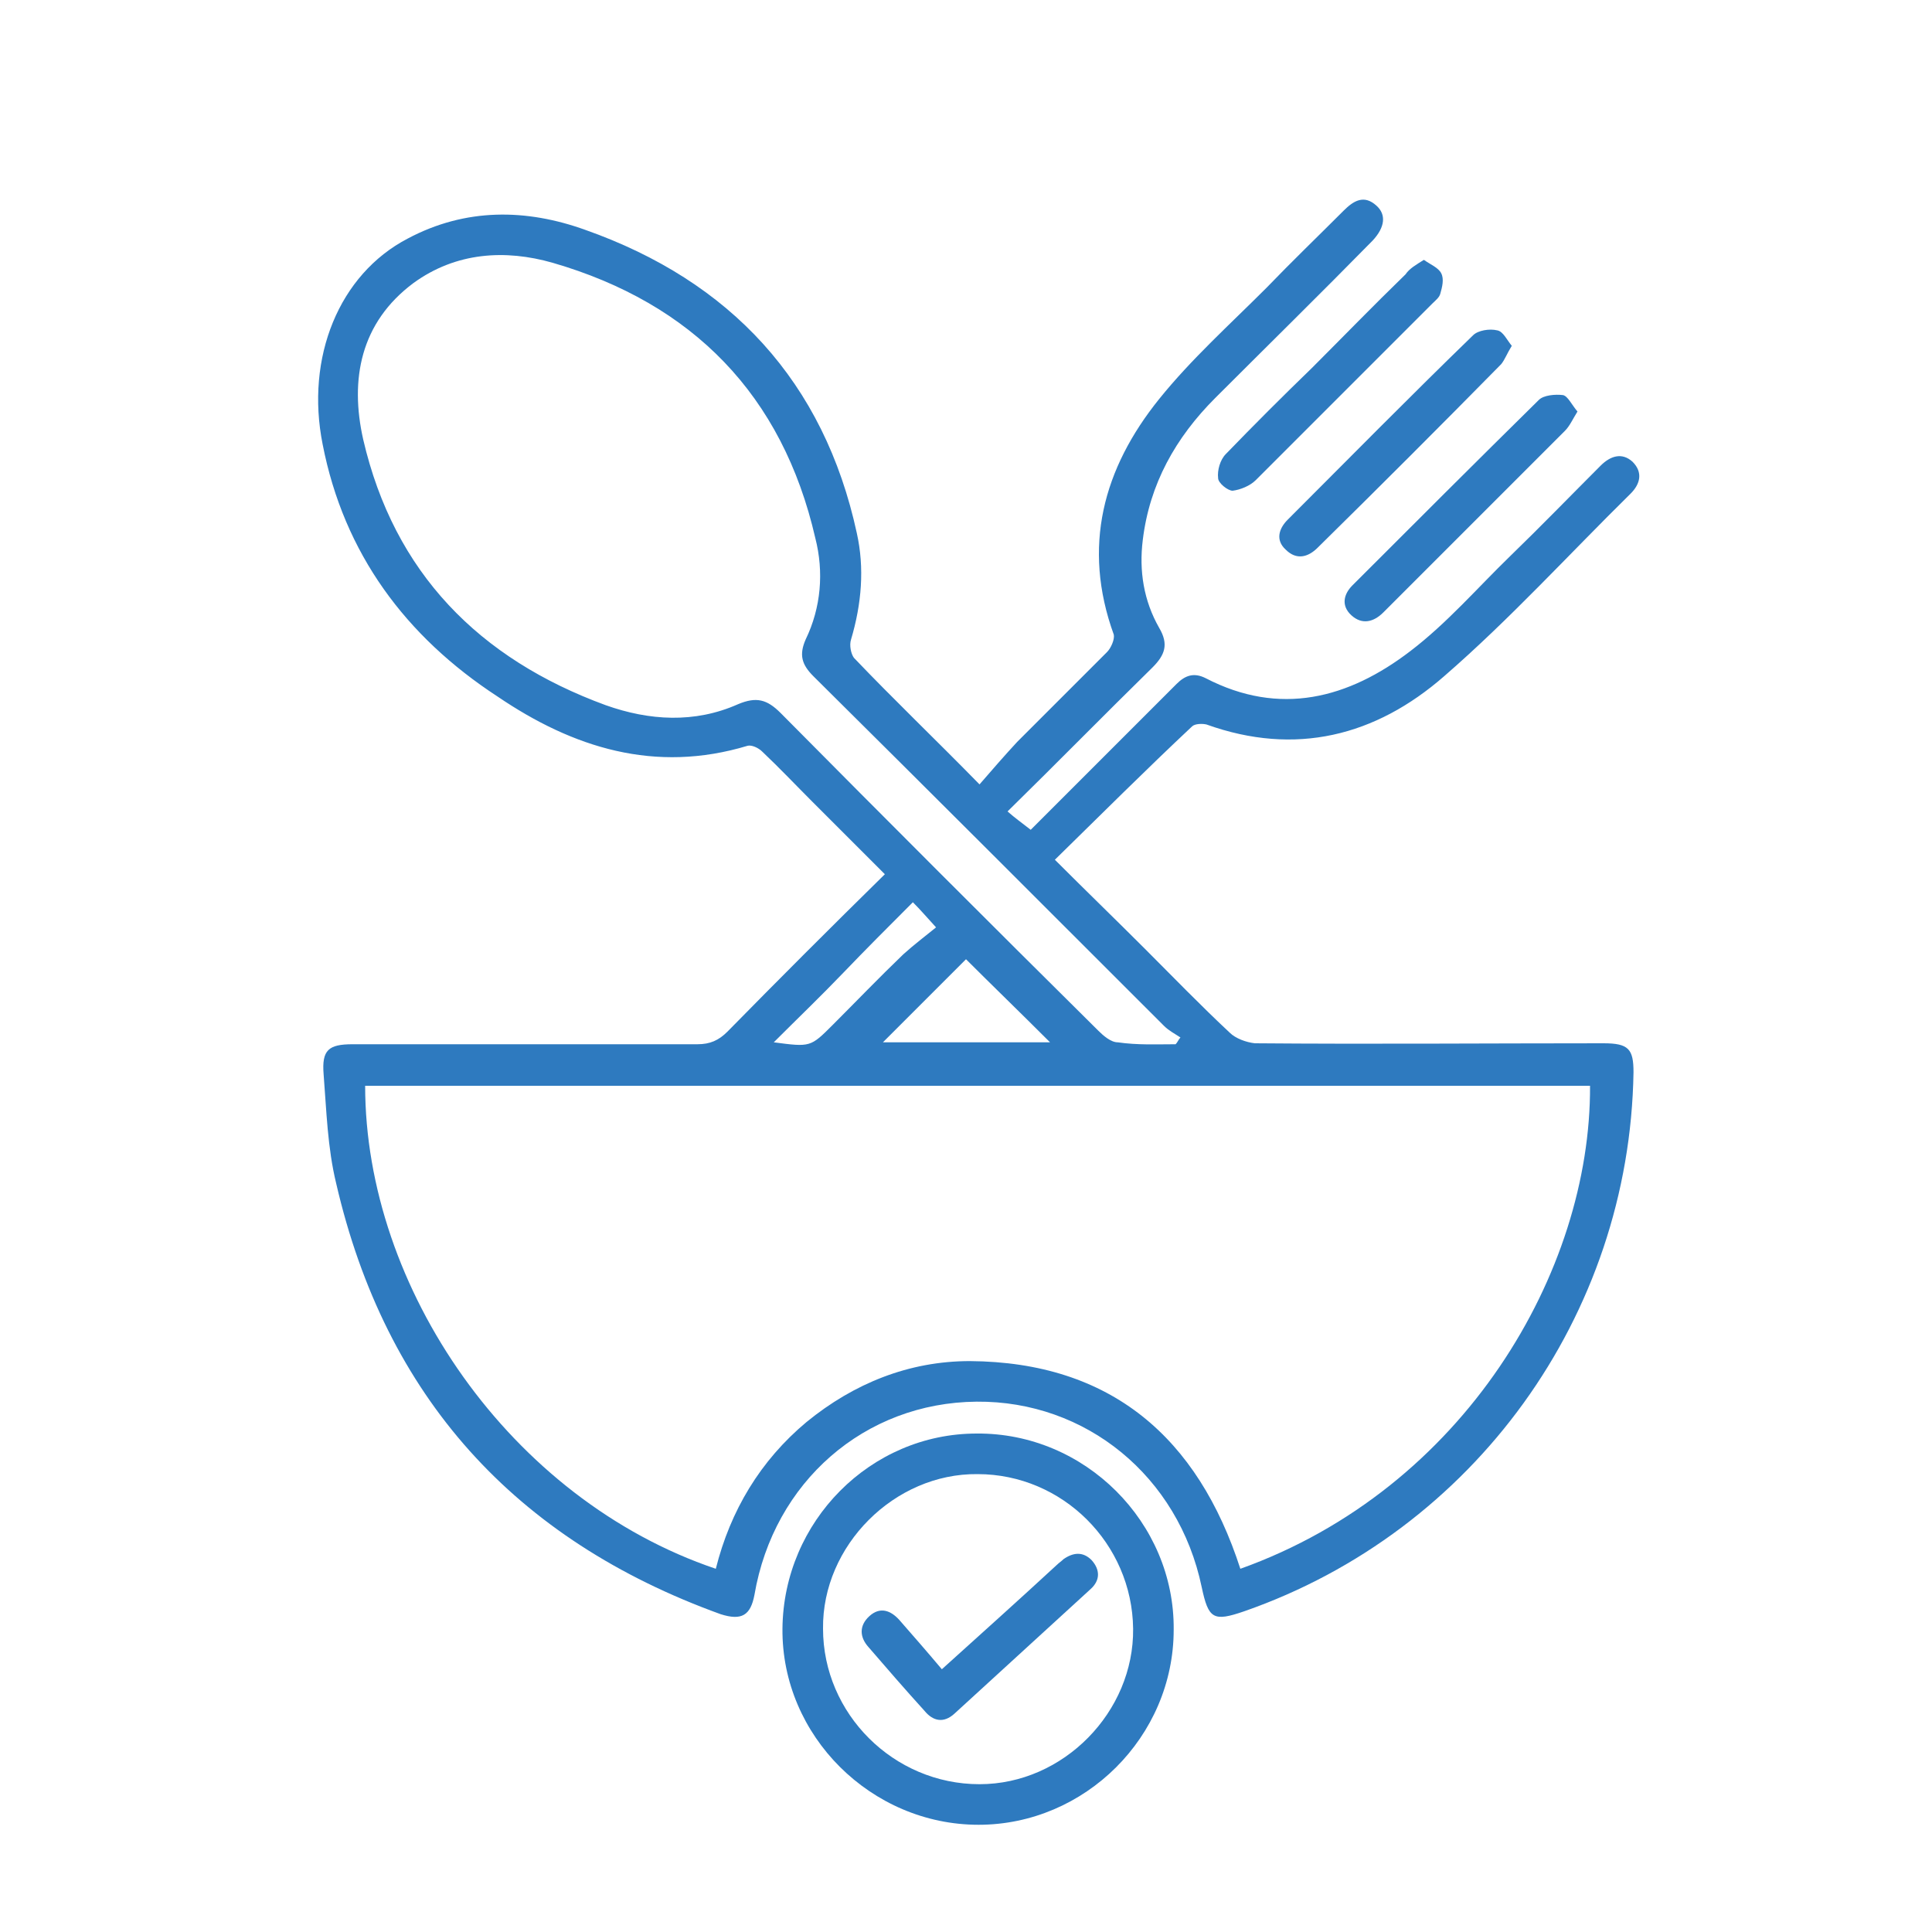 <?xml version="1.0" encoding="utf-8"?>
<!-- Generator: Adobe Illustrator 19.0.0, SVG Export Plug-In . SVG Version: 6.00 Build 0)  -->
<svg version="1.1" id="Camada_1" xmlns="http://www.w3.org/2000/svg" xmlns:xlink="http://www.w3.org/1999/xlink" x="0px" y="0px"
	 viewBox="0 0 200 200" style="enable-background:new 0 0 200 200;" xml:space="preserve">
<style type="text/css">
	.st0{fill:#2E7ABF;}
</style>
<g id="XMLID_1_">
	<path id="XMLID_76_" class="st0" d="M109.2,89c3.2,3.2,6.3,6.2,9.3,9.2c2.9,2.9,5.8,5.9,8.8,8.7c0.6,0.6,1.7,1,2.6,1.1
		c12,0.1,24,0,36.1,0c2.6,0,3.1,0.6,3.1,3c-0.4,25.2-16.5,47.5-40.3,55.8c-3.2,1.1-3.7,0.8-4.4-2.5c-2.4-11.5-12-19.3-23.3-19.2
		c-11.6,0.1-21,8.3-23,20c-0.4,2.1-1.3,2.7-3.5,2c-21.3-7.7-34.7-22.5-39.8-44.6c-0.9-3.7-1-7.5-1.3-11.3c-0.2-2.5,0.5-3.1,3-3.1
		c11.9,0,23.8,0,35.7,0c1.3,0,2.2-0.4,3.1-1.3C80.6,101.4,86,96,91.6,90.5c-2.6-2.6-5-5-7.5-7.5c-1.7-1.7-3.4-3.5-5.2-5.2
		c-0.4-0.4-1.1-0.7-1.5-0.6c-9.6,2.9-18.1,0.2-25.9-5.1C42,65.9,35.6,57.3,33.4,46c-1.8-9,1.7-17.6,8.8-21.3
		c6-3.2,12.3-3.1,18.4-0.9c15,5.3,24.7,15.7,28.1,31.4c0.8,3.6,0.5,7.3-0.6,11c-0.2,0.6,0,1.5,0.3,1.9c4.1,4.3,8.4,8.4,13,13.1
		c1.3-1.5,2.6-3,3.9-4.4c3.1-3.1,6.2-6.2,9.3-9.3c0.4-0.4,0.8-1.3,0.7-1.8c-3.3-9.1-1.1-17.2,4.7-24.4c3.3-4.1,7.3-7.7,11.1-11.5
		c2.6-2.7,5.3-5.3,8-8c1-1,2.1-1.7,3.4-0.5c1,0.9,0.9,2.2-0.4,3.6c-5.4,5.5-10.9,10.9-16.3,16.3c-4.1,4.1-6.8,8.9-7.5,14.7
		c-0.4,3.2,0.1,6.3,1.7,9.1c1,1.7,0.6,2.8-0.7,4.1c-5,4.9-9.8,9.8-15,14.9c0.8,0.7,1.5,1.2,2.4,1.9c3.2-3.2,6.6-6.6,9.9-9.9
		c1.7-1.7,3.5-3.5,5.2-5.2c0.9-0.9,1.8-1.2,3-0.6c7.7,4,14.8,2.1,21.2-2.8c3.8-2.9,6.9-6.5,10.3-9.8c3.2-3.1,6.3-6.3,9.4-9.4
		c1-1,2.2-1.4,3.3-0.4c1.1,1.1,0.8,2.3-0.2,3.3c-6.4,6.3-12.5,13-19.3,18.9c-7.1,6.2-15.4,8.3-24.6,5c-0.4-0.1-1.2-0.1-1.5,0.2
		C118.6,79.7,114,84.3,109.2,89z M164.6,112.4c-42.4,0-84.6,0-126.8,0c0,20.9,15,42.8,36.3,50c1.5-6,4.6-11.2,9.4-15.2
		c4.9-4,10.6-6.3,16.9-6.3c14.6,0.1,23.6,7.9,28,21.5C151.6,154.1,164.7,131.6,164.6,112.4z M121.7,108.1c0.2-0.2,0.3-0.5,0.5-0.7
		c-0.6-0.4-1.2-0.7-1.7-1.2C108.4,94.1,96.3,82,84.2,70c-1.2-1.2-1.5-2.2-0.8-3.8c1.6-3.3,1.9-7,1-10.5C81,40.9,71.7,31.4,57.2,27.2
		c-4.9-1.4-10-1.1-14.4,2.1c-5.5,4.1-6.6,10-5.2,16.2C40.8,59.3,49.6,68.2,62.7,73c4.5,1.6,9.2,1.9,13.7-0.1c1.9-0.8,3-0.5,4.4,0.9
		c10.9,11,21.9,22,32.9,32.9c0.5,0.5,1.3,1.2,2,1.2C117.8,108.2,119.7,108.1,121.7,108.1z M100,99.3c-3,3-6,6-8.6,8.6
		c5.3,0,11.3,0,17.3,0C105.6,104.8,102.6,101.9,100,99.3z M94.5,93.4c-2.6,2.6-4.9,4.9-7.2,7.3c-2.3,2.4-4.7,4.7-7.2,7.2
		c3.8,0.5,3.8,0.5,6.1-1.8c2.4-2.4,4.8-4.9,7.3-7.3c1.1-1,2.3-1.9,3.4-2.8C95.8,94.8,95.3,94.2,94.5,93.4z"/>
	<path id="XMLID_73_" class="st0" d="M101.3,188.9c-11.1,0-20.4-9.2-20.3-20.3c0.1-11.1,9.1-20.2,20.1-20.2
		c11.2-0.1,20.5,9.2,20.4,20.3C121.5,179.8,112.3,188.9,101.3,188.9z M101.4,184.7c8.7,0,16-7.5,15.9-16.1c-0.1-8.8-7.3-16-16.1-16
		c-8.6-0.1-16.1,7.4-16,16C85.2,177.4,92.5,184.7,101.4,184.7z"/>
	<path id="XMLID_72_" class="st0" d="M163.3,42.6c-0.5,0.8-0.8,1.5-1.3,2c-6.3,6.3-12.5,12.5-18.8,18.8c-1,1-2.2,1.3-3.3,0.3
		c-1.1-1-0.8-2.2,0.1-3.1c6.4-6.4,12.8-12.8,19.3-19.2c0.5-0.5,1.7-0.6,2.5-0.5C162.3,41,162.7,41.9,163.3,42.6z"/>
	<path id="XMLID_71_" class="st0" d="M156.5,35.8c-0.5,0.8-0.7,1.4-1.1,1.9c-6.3,6.4-12.6,12.7-19,19c-1,1-2.2,1.3-3.3,0.2
		c-1.1-1-0.7-2.2,0.2-3.1c6.4-6.4,12.7-12.8,19.2-19.1c0.5-0.5,1.7-0.7,2.5-0.5C155.6,34.3,156,35.2,156.5,35.8z"/>
	<path id="XMLID_70_" class="st0" d="M147.4,26.9c0.7,0.5,1.5,0.8,1.8,1.4c0.3,0.6,0.1,1.4-0.1,2.1c-0.1,0.4-0.5,0.7-0.8,1
		c-6.1,6.1-12.2,12.2-18.3,18.3c-0.6,0.6-1.6,1-2.4,1.1c-0.5,0-1.5-0.8-1.5-1.3c-0.1-0.8,0.2-1.9,0.8-2.5c2.9-3,5.9-6,8.9-8.9
		c3.2-3.2,6.4-6.5,9.7-9.7C145.9,27.8,146.6,27.4,147.4,26.9z"/>
	<path id="XMLID_62_" class="st0" d="M97.5,172.8c4.1-3.7,8-7.2,11.9-10.8c0.2-0.2,0.5-0.4,0.7-0.6c1-0.7,2-0.8,2.9,0.1
		c0.9,1,0.9,2.1-0.1,3c-4.7,4.3-9.4,8.6-14.1,12.9c-1.1,1-2.2,0.8-3.1-0.3c-2-2.2-3.9-4.4-5.8-6.6c-0.9-1-1-2.2,0.1-3.2
		c1.1-1,2.2-0.6,3.1,0.4C94.5,169.3,95.9,170.9,97.5,172.8z"/>
</g>
</svg>

